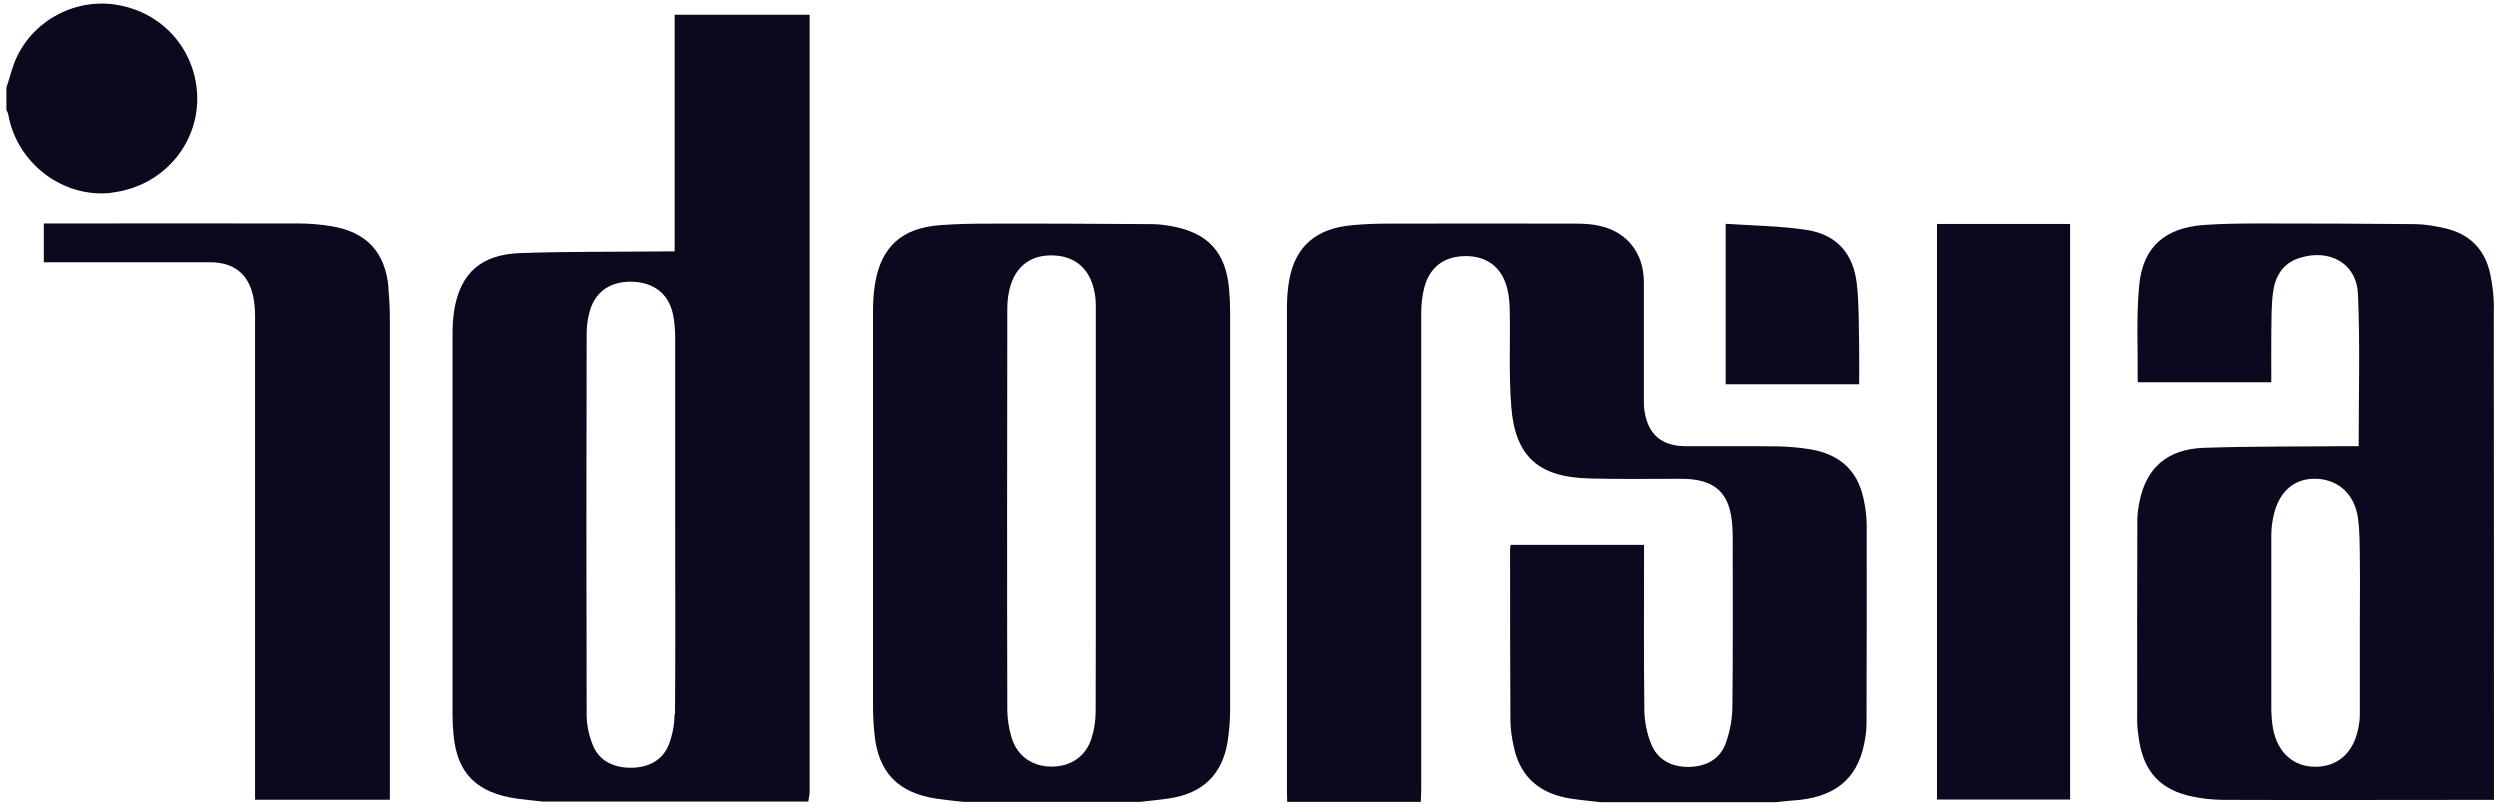 <svg xmlns="http://www.w3.org/2000/svg" width="201" height="65" viewBox="0 0 201 65" fill="none"><path d="M149.906 40.502C149.515 38.013 148.087 36.555 145.566 36.126C144.663 35.979 143.746 35.899 142.829 35.886C140.39 35.859 137.963 35.886 135.523 35.872C133.555 35.872 132.464 34.882 132.207 32.955C132.167 32.687 132.167 32.406 132.167 32.139C132.167 28.994 132.167 25.849 132.167 22.704C132.167 20.349 130.833 18.649 128.595 18.154C128.002 18.02 127.368 17.98 126.748 17.98C121.653 17.967 116.558 17.967 111.449 17.98C110.559 17.98 109.656 18.02 108.766 18.101C105.868 18.341 104.183 19.76 103.671 22.423C103.523 23.199 103.469 24.002 103.469 24.805C103.469 37.759 103.469 50.7 103.469 63.654C103.469 63.922 103.482 64.203 103.496 64.47H114.239C114.239 64.122 114.266 63.788 114.266 63.44C114.266 50.673 114.266 37.906 114.266 25.153C114.266 24.484 114.347 23.788 114.509 23.132C114.94 21.473 116.113 20.603 117.811 20.59C119.523 20.576 120.736 21.473 121.168 23.146C121.316 23.708 121.37 24.31 121.383 24.899C121.437 27.495 121.302 30.104 121.505 32.687C121.815 36.702 123.702 38.375 127.786 38.468C130.239 38.535 132.693 38.495 135.16 38.495C137.923 38.495 139.136 39.633 139.284 42.389C139.298 42.657 139.311 42.938 139.311 43.206C139.311 47.742 139.338 52.279 139.284 56.816C139.284 57.792 139.082 58.823 138.759 59.733C138.287 61.044 137.181 61.633 135.793 61.66C134.405 61.673 133.286 61.111 132.76 59.827C132.41 58.983 132.221 58.02 132.207 57.123C132.154 52.948 132.181 48.786 132.181 44.611V43.808H121.451C121.437 43.928 121.41 44.049 121.41 44.183C121.41 48.746 121.41 53.296 121.437 57.859C121.437 58.622 121.559 59.412 121.734 60.161C122.273 62.503 123.823 63.841 126.344 64.216C127.126 64.336 127.921 64.403 128.703 64.497H142.762C143.207 64.457 143.652 64.39 144.11 64.363C147.426 64.162 149.286 62.717 149.879 59.813C149.987 59.278 150.068 58.729 150.068 58.181C150.082 52.868 150.095 47.555 150.082 42.242C150.082 41.68 150.014 41.105 149.92 40.543L149.906 40.502Z" fill="#0D081D"></path><path d="M54.23 57.418C54.23 58.207 54.082 59.023 53.812 59.76C53.34 61.071 52.221 61.713 50.739 61.727C49.229 61.727 48.11 61.111 47.625 59.813C47.342 59.077 47.167 58.261 47.167 57.471C47.14 47.247 47.14 37.036 47.167 26.812C47.167 26.277 47.234 25.728 47.369 25.206C47.76 23.534 48.986 22.623 50.766 22.65C52.532 22.677 53.758 23.6 54.109 25.273C54.23 25.849 54.27 26.438 54.284 27.013C54.284 32.071 54.284 37.13 54.284 42.175C54.284 47.247 54.311 52.319 54.27 57.404L54.23 57.418ZM54.243 1.198V20.215C53.839 20.215 53.502 20.215 53.165 20.215C49.377 20.255 45.589 20.215 41.802 20.349C38.674 20.469 37.043 21.954 36.531 24.858C36.423 25.514 36.383 26.197 36.383 26.866C36.383 37.063 36.383 47.26 36.383 57.444C36.383 57.98 36.41 58.528 36.464 59.064C36.747 62.182 38.31 63.747 41.599 64.216C42.273 64.309 42.947 64.363 43.621 64.443H64.987C65.027 64.162 65.094 63.895 65.094 63.614C65.094 43.072 65.094 22.53 65.094 1.988V1.185C61.455 1.185 57.896 1.185 54.257 1.185L54.243 1.198Z" fill="#0D081D"></path><path d="M88.091 57.191C88.091 57.913 87.983 58.649 87.767 59.332C87.309 60.817 86.096 61.633 84.545 61.633C83.009 61.633 81.796 60.804 81.337 59.318C81.121 58.609 81 57.846 80.987 57.11C80.96 46.378 80.973 35.645 80.987 24.899C80.987 24.471 81.014 24.029 81.094 23.601C81.459 21.553 82.739 20.47 84.667 20.536C86.594 20.59 87.807 21.781 88.064 23.895C88.104 24.23 88.104 24.578 88.104 24.912C88.104 30.265 88.104 35.632 88.104 40.985C88.104 42.336 88.104 43.688 88.104 45.039C88.104 49.094 88.104 53.136 88.091 57.191ZM98.82 23.253C98.564 20.282 97.122 18.703 94.17 18.181C93.658 18.087 93.118 18.02 92.593 18.02C88.306 17.994 84.006 17.967 79.72 17.98C78.345 17.98 76.97 17.994 75.595 18.101C72.508 18.328 70.837 19.84 70.351 22.825C70.23 23.561 70.189 24.324 70.189 25.073C70.189 35.605 70.189 46.137 70.189 56.669C70.189 57.458 70.23 58.261 70.311 59.051C70.621 62.115 72.211 63.748 75.312 64.216C76.026 64.323 76.754 64.39 77.469 64.471H91.663C92.444 64.377 93.24 64.31 94.022 64.189C96.691 63.788 98.268 62.276 98.699 59.639C98.82 58.85 98.888 58.06 98.901 57.258C98.901 46.525 98.901 35.792 98.901 25.046C98.901 24.457 98.874 23.855 98.82 23.266V23.253Z" fill="#0D081D"></path><path d="M8.965 15.491C13.306 14.982 16.204 11.262 15.827 7.234C15.503 3.795 12.996 1.038 9.518 0.409C6.216 -0.193 2.819 1.507 1.363 4.558C0.985 5.347 0.797 6.217 0.514 7.06V8.84C0.568 8.96 0.648 9.081 0.662 9.201C1.363 13.149 5.083 15.946 8.952 15.504L8.965 15.491Z" fill="#0D081D"></path><path d="M189.73 50.124C189.73 52.56 189.73 54.995 189.73 57.444C189.73 57.846 189.676 58.261 189.582 58.662C189.177 60.576 187.91 61.66 186.117 61.646C184.365 61.633 183.098 60.482 182.747 58.555C182.666 58.087 182.626 57.605 182.613 57.137C182.613 52.439 182.613 47.742 182.613 43.058C182.613 42.496 182.68 41.921 182.815 41.372C183.273 39.445 184.54 38.415 186.279 38.495C188.031 38.575 189.325 39.766 189.582 41.667C189.73 42.751 189.716 43.848 189.73 44.932C189.757 46.658 189.73 48.398 189.73 50.124ZM200.514 24.805C200.514 23.882 200.406 22.931 200.217 22.035C199.799 20.068 198.573 18.81 196.591 18.355C195.809 18.181 195.014 18.034 194.219 18.02C190.067 17.98 185.902 17.967 181.75 17.967C180.24 17.967 178.717 17.98 177.207 18.087C174.066 18.314 172.287 19.84 171.991 22.945C171.748 25.501 171.896 28.084 171.869 30.653C171.869 30.666 171.896 30.68 171.937 30.733H182.613C182.613 29.395 182.599 28.11 182.613 26.812C182.626 25.715 182.613 24.618 182.747 23.534C182.909 22.249 183.502 21.192 184.85 20.75C187.277 19.96 189.474 21.152 189.582 23.667C189.757 27.695 189.636 31.724 189.636 35.872C189.393 35.872 189.096 35.872 188.8 35.872C184.918 35.912 181.035 35.872 177.167 36.006C174.255 36.113 172.584 37.612 172.031 40.261C171.923 40.77 171.842 41.305 171.842 41.814C171.829 47.194 171.815 52.573 171.829 57.953C171.829 58.502 171.91 59.05 171.991 59.586C172.408 62.102 173.743 63.52 176.264 64.042C177.059 64.216 177.895 64.296 178.717 64.309C185.726 64.336 192.722 64.309 199.732 64.309H200.514V63.547C200.514 50.62 200.514 37.706 200.5 24.778L200.514 24.805Z" fill="#0D081D"></path><path d="M31.237 23.119C30.981 20.295 29.484 18.663 26.68 18.194C25.804 18.047 24.901 17.967 24.012 17.967C17.42 17.953 10.828 17.967 4.237 17.967H3.522V21.085H4.345C8.523 21.085 12.702 21.085 16.881 21.085C18.755 21.085 19.941 21.981 20.345 23.775C20.466 24.323 20.507 24.899 20.507 25.474C20.507 38.134 20.507 50.78 20.507 63.44V64.296H31.345V63.359C31.345 50.82 31.345 38.281 31.345 25.742C31.345 24.872 31.304 24.015 31.223 23.146L31.237 23.119Z" fill="#0D081D"></path><path d="M155.733 64.283H166.436V18.007H155.733V64.283Z" fill="#0D081D"></path><path d="M149.287 22.811C149.018 20.416 147.697 18.89 145.338 18.502C143.181 18.154 140.97 18.154 138.746 17.994V30.894H149.476C149.476 29.824 149.489 28.807 149.476 27.79C149.435 26.13 149.476 24.457 149.287 22.811Z" fill="#0D081D"></path></svg>